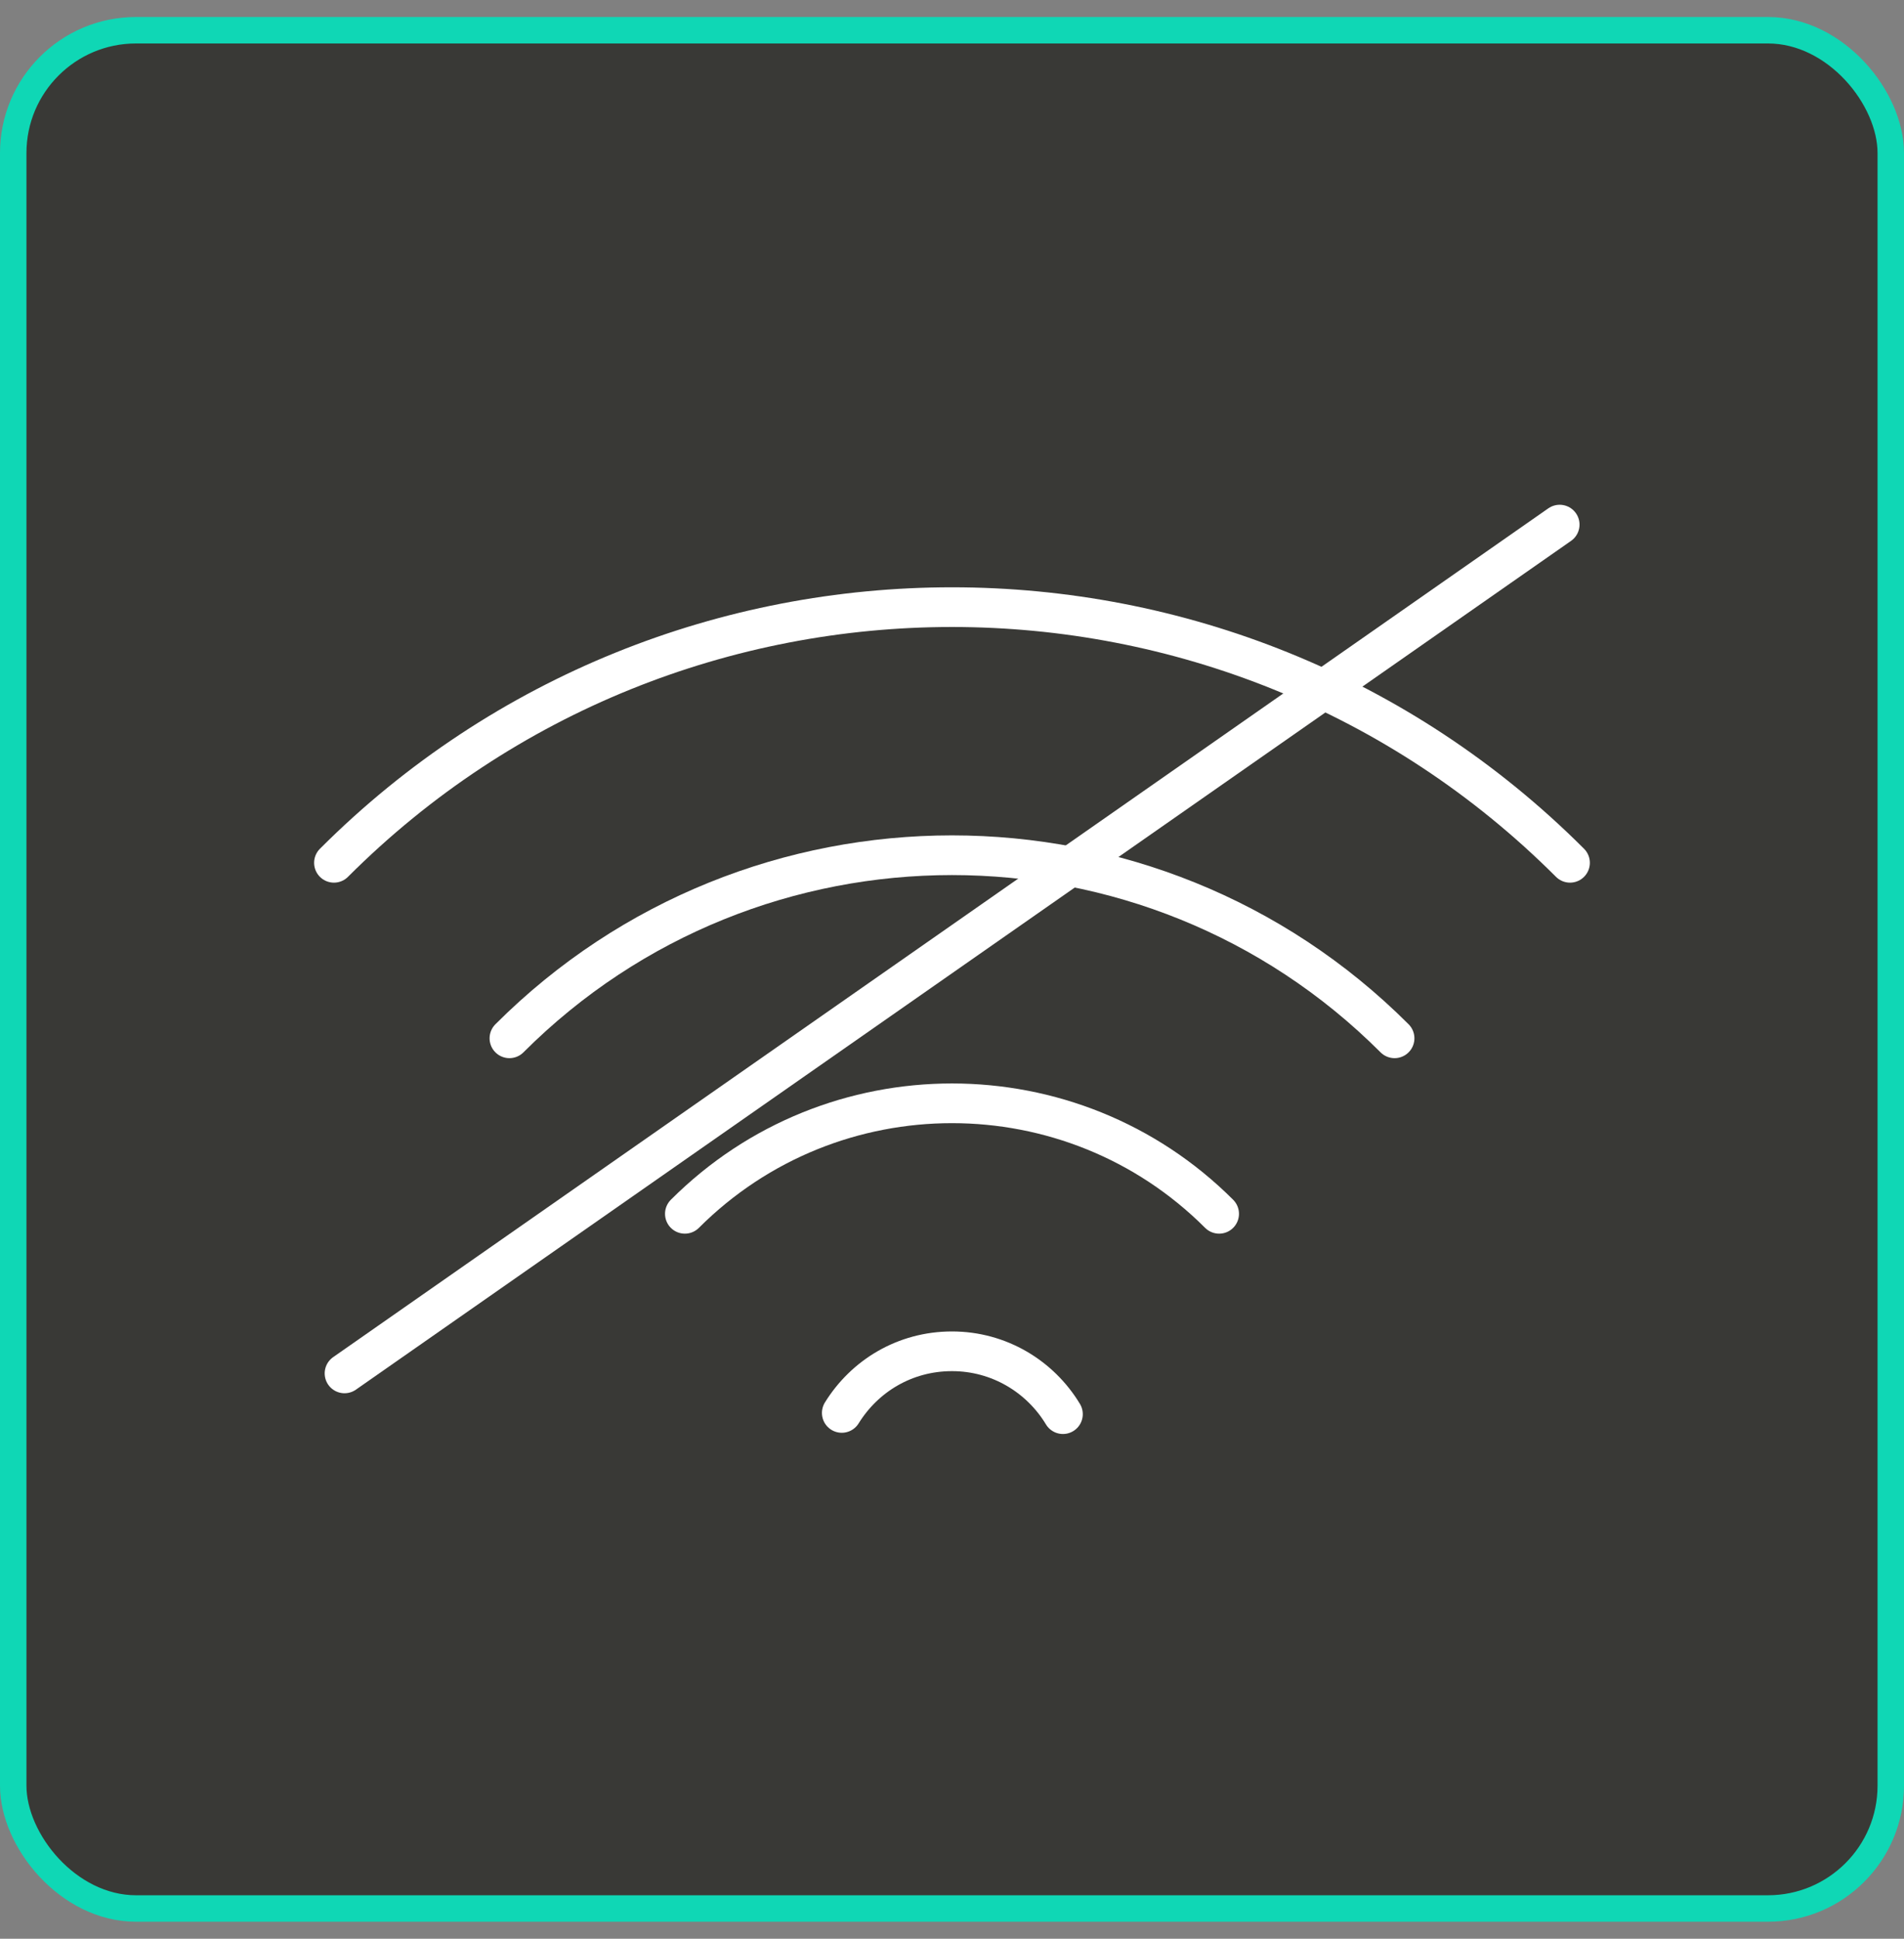<svg width="56" height="57" viewBox="0 0 56 57" fill="none" xmlns="http://www.w3.org/2000/svg">
<rect x="0" y="0" width="56" height="57" fill="#808080" stroke="none"/>
<rect x="0.389" y="0.889" width="55.222" height="55.222" rx="3.611" fill="#393936"/>
<rect x="0.389" y="0.889" width="55.222" height="55.222" rx="3.611" stroke="#0FD7B5" stroke-width="0.778"/>
<path d="M9.822 25.367C19.844 15.345 36.153 15.345 46.177 25.367" stroke="white" stroke-width="1.167" stroke-linecap="round" stroke-linejoin="round"/>
<path d="M14.983 30.527C22.16 23.35 33.84 23.35 41.017 30.527" stroke="white" stroke-width="1.167" stroke-linecap="round" stroke-linejoin="round"/>
<path d="M20.143 35.687C24.476 31.355 31.524 31.355 35.857 35.687" stroke="white" stroke-width="1.167" stroke-linecap="round" stroke-linejoin="round"/>
<path d="M31.263 41.577C30.596 40.472 29.387 39.729 28 39.729C26.613 39.729 25.431 40.454 24.758 41.541" stroke="white" stroke-width="1.167" stroke-linecap="round" stroke-linejoin="round"/>
<path d="M10.133 40.379L45.873 15.424" stroke="white" stroke-width="1.167" stroke-linecap="round" stroke-linejoin="round"/>
</svg>
